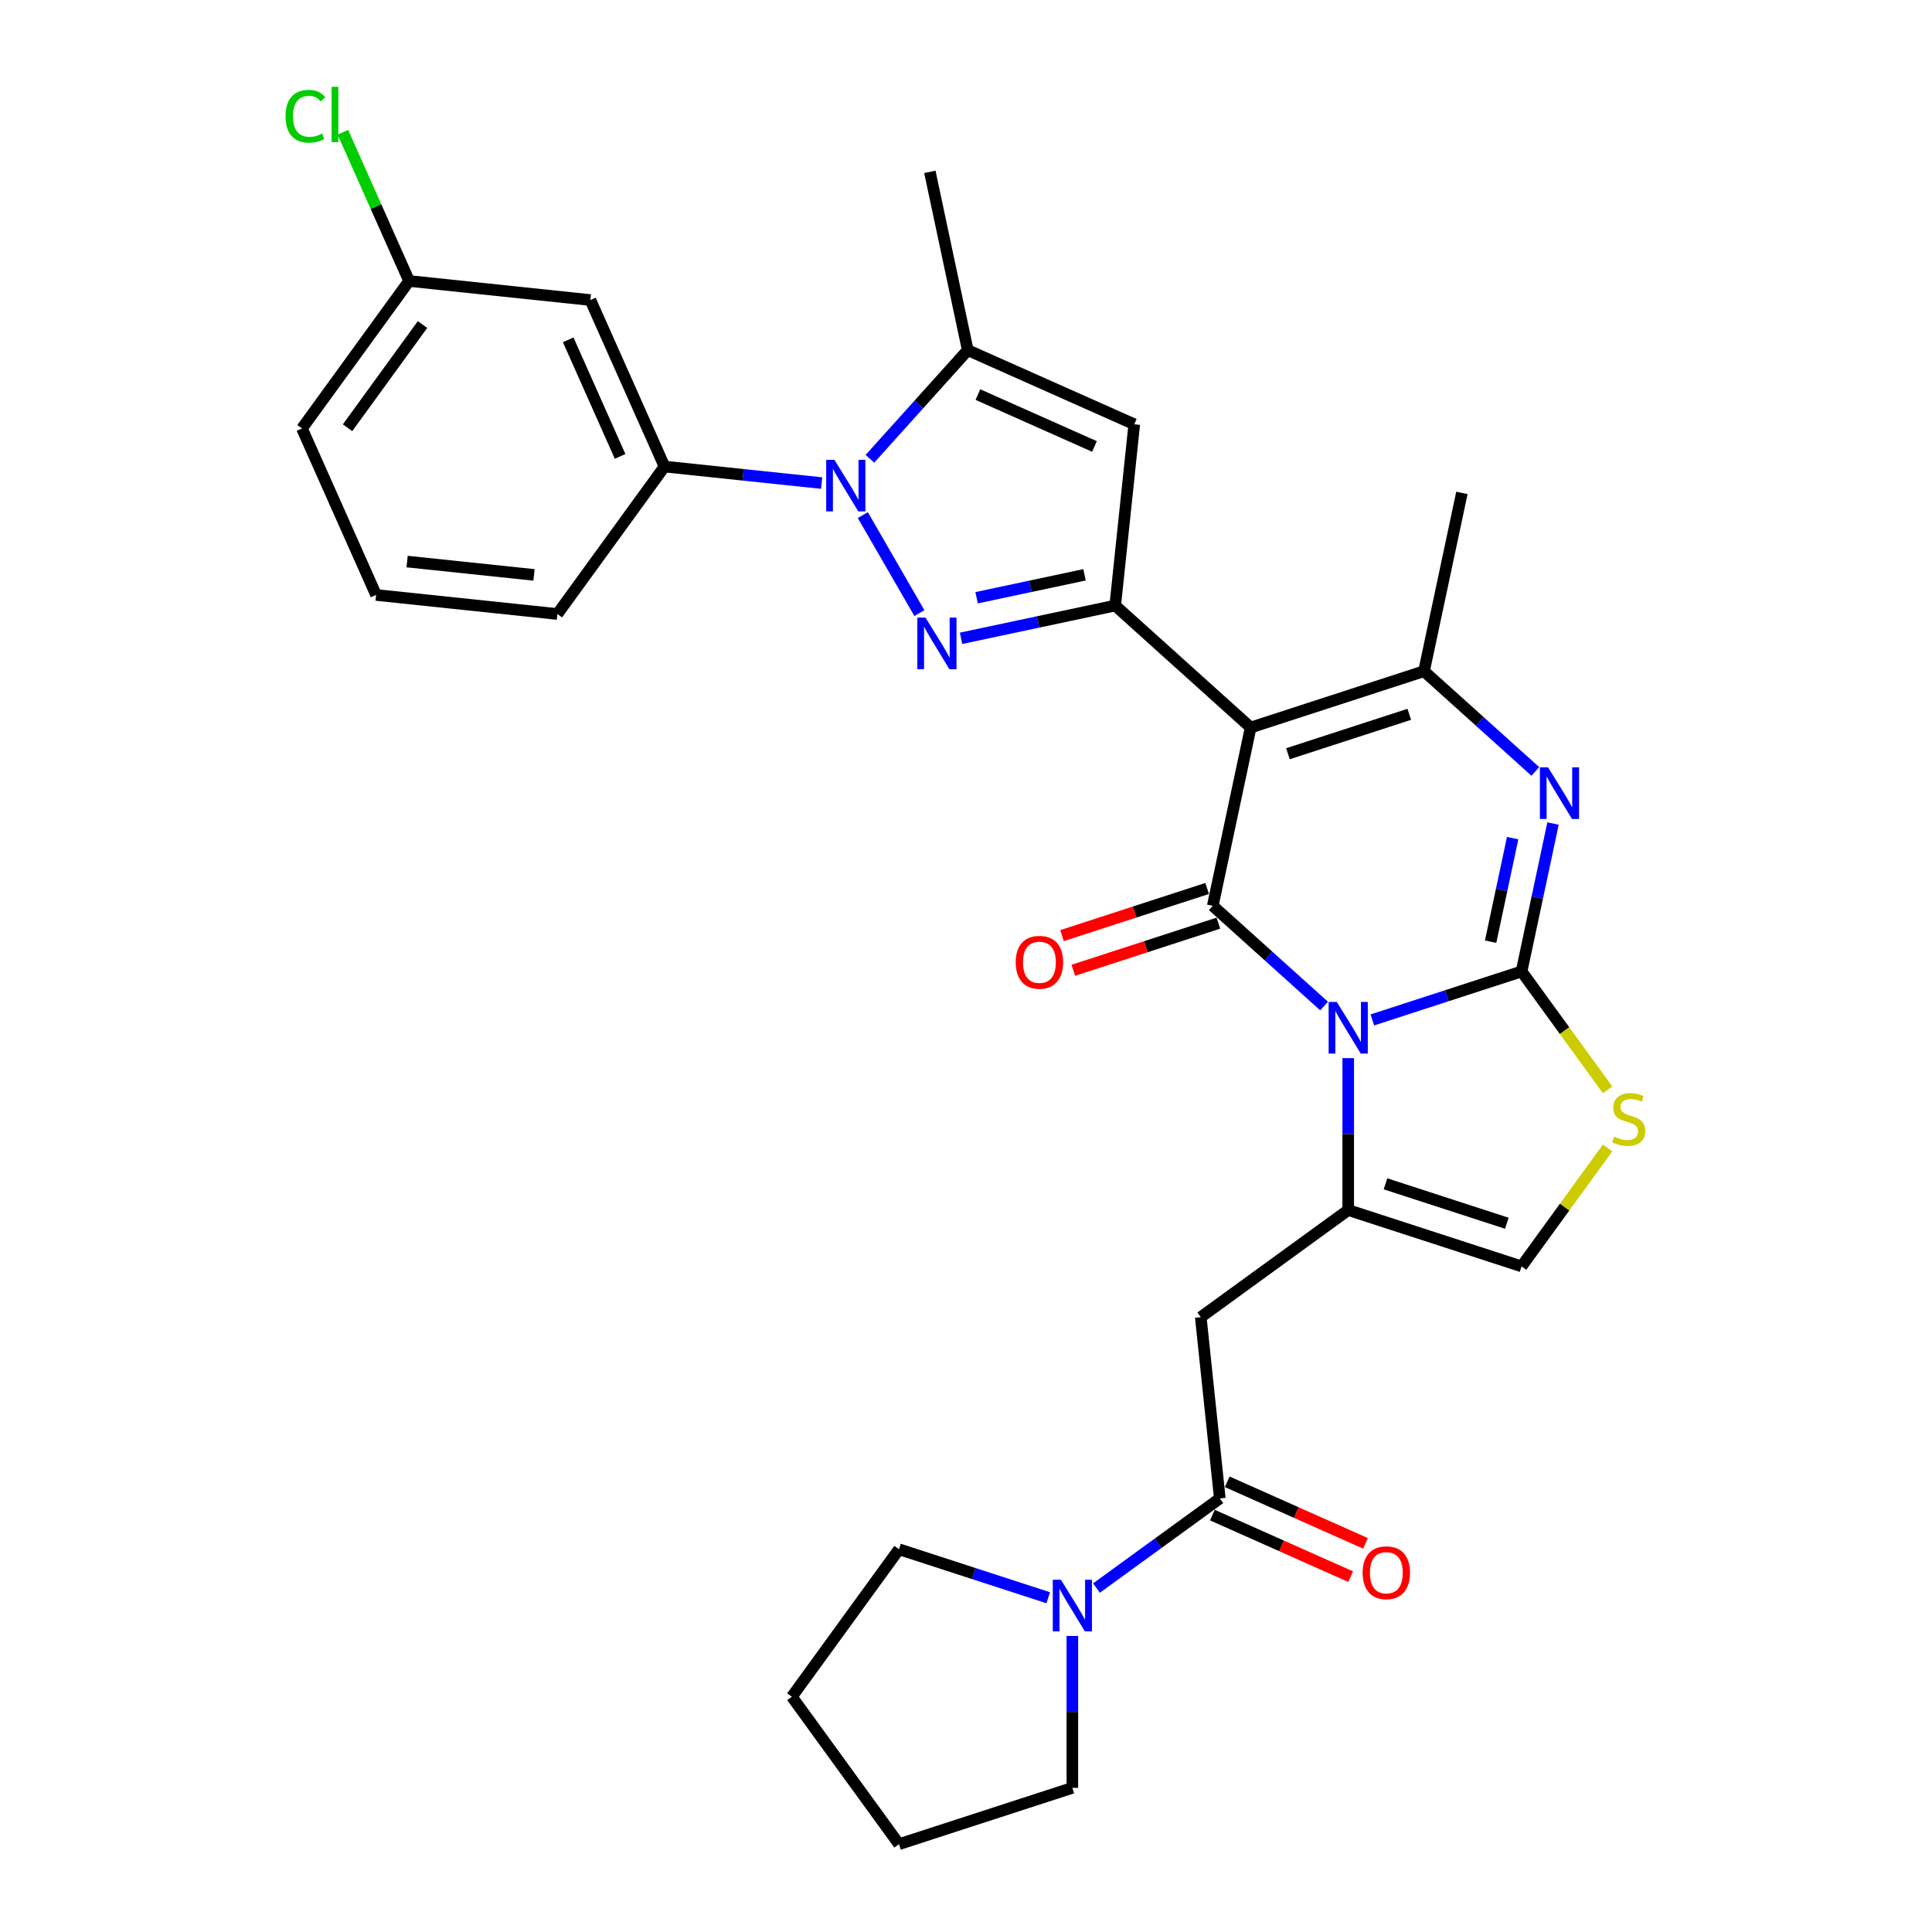 <?xml version='1.0' encoding='iso-8859-1'?>
<svg version='1.1' baseProfile='full'
              xmlns='http://www.w3.org/2000/svg'
                      xmlns:rdkit='http://www.rdkit.org/xml'
                      xmlns:xlink='http://www.w3.org/1999/xlink'
                  xml:space='preserve'
width='1000px' height='1000px' viewBox='0 0 1000 1000'>
<!-- END OF HEADER -->
<rect style='opacity:1.0;fill:#FFFFFF;stroke:none' width='1000' height='1000' x='0' y='0'> </rect>
<path class='bond-0' d='M 710.328,527.914 L 748.945,515.367' style='fill:none;fill-rule:evenodd;stroke:#0000FF;stroke-width:6px;stroke-linecap:butt;stroke-linejoin:miter;stroke-opacity:1' />
<path class='bond-0' d='M 748.945,515.367 L 787.562,502.819' style='fill:none;fill-rule:evenodd;stroke:#000000;stroke-width:6px;stroke-linecap:butt;stroke-linejoin:miter;stroke-opacity:1' />
<path class='bond-2' d='M 685.346,520.726 L 656.536,494.786' style='fill:none;fill-rule:evenodd;stroke:#0000FF;stroke-width:6px;stroke-linecap:butt;stroke-linejoin:miter;stroke-opacity:1' />
<path class='bond-2' d='M 656.536,494.786 L 627.726,468.845' style='fill:none;fill-rule:evenodd;stroke:#000000;stroke-width:6px;stroke-linecap:butt;stroke-linejoin:miter;stroke-opacity:1' />
<path class='bond-7' d='M 697.837,547.69 L 697.837,587.003' style='fill:none;fill-rule:evenodd;stroke:#0000FF;stroke-width:6px;stroke-linecap:butt;stroke-linejoin:miter;stroke-opacity:1' />
<path class='bond-7' d='M 697.837,587.003 L 697.837,626.316' style='fill:none;fill-rule:evenodd;stroke:#000000;stroke-width:6px;stroke-linecap:butt;stroke-linejoin:miter;stroke-opacity:1' />
<path class='bond-6' d='M 787.562,502.819 L 795.7,464.537' style='fill:none;fill-rule:evenodd;stroke:#000000;stroke-width:6px;stroke-linecap:butt;stroke-linejoin:miter;stroke-opacity:1' />
<path class='bond-6' d='M 795.7,464.537 L 803.837,426.256' style='fill:none;fill-rule:evenodd;stroke:#0000FF;stroke-width:6px;stroke-linecap:butt;stroke-linejoin:miter;stroke-opacity:1' />
<path class='bond-6' d='M 771.547,487.412 L 777.243,460.614' style='fill:none;fill-rule:evenodd;stroke:#000000;stroke-width:6px;stroke-linecap:butt;stroke-linejoin:miter;stroke-opacity:1' />
<path class='bond-6' d='M 777.243,460.614 L 782.939,433.817' style='fill:none;fill-rule:evenodd;stroke:#0000FF;stroke-width:6px;stroke-linecap:butt;stroke-linejoin:miter;stroke-opacity:1' />
<path class='bond-11' d='M 787.562,502.819 L 809.827,533.463' style='fill:none;fill-rule:evenodd;stroke:#000000;stroke-width:6px;stroke-linecap:butt;stroke-linejoin:miter;stroke-opacity:1' />
<path class='bond-11' d='M 809.827,533.463 L 832.091,564.108' style='fill:none;fill-rule:evenodd;stroke:#CCCC00;stroke-width:6px;stroke-linecap:butt;stroke-linejoin:miter;stroke-opacity:1' />
<path class='bond-1' d='M 647.342,376.564 L 627.726,468.845' style='fill:none;fill-rule:evenodd;stroke:#000000;stroke-width:6px;stroke-linecap:butt;stroke-linejoin:miter;stroke-opacity:1' />
<path class='bond-4' d='M 647.342,376.564 L 577.231,313.436' style='fill:none;fill-rule:evenodd;stroke:#000000;stroke-width:6px;stroke-linecap:butt;stroke-linejoin:miter;stroke-opacity:1' />
<path class='bond-8' d='M 647.342,376.564 L 737.067,347.41' style='fill:none;fill-rule:evenodd;stroke:#000000;stroke-width:6px;stroke-linecap:butt;stroke-linejoin:miter;stroke-opacity:1' />
<path class='bond-8' d='M 666.631,390.136 L 729.439,369.728' style='fill:none;fill-rule:evenodd;stroke:#000000;stroke-width:6px;stroke-linecap:butt;stroke-linejoin:miter;stroke-opacity:1' />
<path class='bond-17' d='M 624.811,459.873 L 587.26,472.074' style='fill:none;fill-rule:evenodd;stroke:#000000;stroke-width:6px;stroke-linecap:butt;stroke-linejoin:miter;stroke-opacity:1' />
<path class='bond-17' d='M 587.26,472.074 L 549.709,484.275' style='fill:none;fill-rule:evenodd;stroke:#FF0000;stroke-width:6px;stroke-linecap:butt;stroke-linejoin:miter;stroke-opacity:1' />
<path class='bond-17' d='M 630.642,477.818 L 593.091,490.019' style='fill:none;fill-rule:evenodd;stroke:#000000;stroke-width:6px;stroke-linecap:butt;stroke-linejoin:miter;stroke-opacity:1' />
<path class='bond-17' d='M 593.091,490.019 L 555.54,502.22' style='fill:none;fill-rule:evenodd;stroke:#FF0000;stroke-width:6px;stroke-linecap:butt;stroke-linejoin:miter;stroke-opacity:1' />
<path class='bond-3' d='M 497.441,330.396 L 537.336,321.916' style='fill:none;fill-rule:evenodd;stroke:#0000FF;stroke-width:6px;stroke-linecap:butt;stroke-linejoin:miter;stroke-opacity:1' />
<path class='bond-3' d='M 537.336,321.916 L 577.231,313.436' style='fill:none;fill-rule:evenodd;stroke:#000000;stroke-width:6px;stroke-linecap:butt;stroke-linejoin:miter;stroke-opacity:1' />
<path class='bond-3' d='M 505.486,309.396 L 533.413,303.46' style='fill:none;fill-rule:evenodd;stroke:#0000FF;stroke-width:6px;stroke-linecap:butt;stroke-linejoin:miter;stroke-opacity:1' />
<path class='bond-3' d='M 533.413,303.46 L 561.339,297.524' style='fill:none;fill-rule:evenodd;stroke:#000000;stroke-width:6px;stroke-linecap:butt;stroke-linejoin:miter;stroke-opacity:1' />
<path class='bond-5' d='M 475.875,317.334 L 446.591,266.611' style='fill:none;fill-rule:evenodd;stroke:#0000FF;stroke-width:6px;stroke-linecap:butt;stroke-linejoin:miter;stroke-opacity:1' />
<path class='bond-9' d='M 577.231,313.436 L 587.093,219.61' style='fill:none;fill-rule:evenodd;stroke:#000000;stroke-width:6px;stroke-linecap:butt;stroke-linejoin:miter;stroke-opacity:1' />
<path class='bond-15' d='M 425.287,250.035 L 384.62,245.76' style='fill:none;fill-rule:evenodd;stroke:#0000FF;stroke-width:6px;stroke-linecap:butt;stroke-linejoin:miter;stroke-opacity:1' />
<path class='bond-15' d='M 384.62,245.76 L 343.952,241.486' style='fill:none;fill-rule:evenodd;stroke:#000000;stroke-width:6px;stroke-linecap:butt;stroke-linejoin:miter;stroke-opacity:1' />
<path class='bond-33' d='M 450.269,237.475 L 475.588,209.356' style='fill:none;fill-rule:evenodd;stroke:#0000FF;stroke-width:6px;stroke-linecap:butt;stroke-linejoin:miter;stroke-opacity:1' />
<path class='bond-33' d='M 475.588,209.356 L 500.906,181.237' style='fill:none;fill-rule:evenodd;stroke:#000000;stroke-width:6px;stroke-linecap:butt;stroke-linejoin:miter;stroke-opacity:1' />
<path class='bond-32' d='M 794.686,399.291 L 765.877,373.351' style='fill:none;fill-rule:evenodd;stroke:#0000FF;stroke-width:6px;stroke-linecap:butt;stroke-linejoin:miter;stroke-opacity:1' />
<path class='bond-32' d='M 765.877,373.351 L 737.067,347.41' style='fill:none;fill-rule:evenodd;stroke:#000000;stroke-width:6px;stroke-linecap:butt;stroke-linejoin:miter;stroke-opacity:1' />
<path class='bond-12' d='M 697.837,626.316 L 621.512,681.769' style='fill:none;fill-rule:evenodd;stroke:#000000;stroke-width:6px;stroke-linecap:butt;stroke-linejoin:miter;stroke-opacity:1' />
<path class='bond-14' d='M 697.837,626.316 L 787.562,655.47' style='fill:none;fill-rule:evenodd;stroke:#000000;stroke-width:6px;stroke-linecap:butt;stroke-linejoin:miter;stroke-opacity:1' />
<path class='bond-14' d='M 717.127,612.744 L 779.934,633.151' style='fill:none;fill-rule:evenodd;stroke:#000000;stroke-width:6px;stroke-linecap:butt;stroke-linejoin:miter;stroke-opacity:1' />
<path class='bond-21' d='M 737.067,347.41 L 756.682,255.129' style='fill:none;fill-rule:evenodd;stroke:#000000;stroke-width:6px;stroke-linecap:butt;stroke-linejoin:miter;stroke-opacity:1' />
<path class='bond-10' d='M 587.093,219.61 L 500.906,181.237' style='fill:none;fill-rule:evenodd;stroke:#000000;stroke-width:6px;stroke-linecap:butt;stroke-linejoin:miter;stroke-opacity:1' />
<path class='bond-10' d='M 566.49,231.091 L 506.159,204.23' style='fill:none;fill-rule:evenodd;stroke:#000000;stroke-width:6px;stroke-linecap:butt;stroke-linejoin:miter;stroke-opacity:1' />
<path class='bond-23' d='M 500.906,181.237 L 481.291,88.956' style='fill:none;fill-rule:evenodd;stroke:#000000;stroke-width:6px;stroke-linecap:butt;stroke-linejoin:miter;stroke-opacity:1' />
<path class='bond-31' d='M 832.091,594.181 L 809.827,624.825' style='fill:none;fill-rule:evenodd;stroke:#CCCC00;stroke-width:6px;stroke-linecap:butt;stroke-linejoin:miter;stroke-opacity:1' />
<path class='bond-31' d='M 809.827,624.825 L 787.562,655.47' style='fill:none;fill-rule:evenodd;stroke:#000000;stroke-width:6px;stroke-linecap:butt;stroke-linejoin:miter;stroke-opacity:1' />
<path class='bond-13' d='M 621.512,681.769 L 631.373,775.595' style='fill:none;fill-rule:evenodd;stroke:#000000;stroke-width:6px;stroke-linecap:butt;stroke-linejoin:miter;stroke-opacity:1' />
<path class='bond-16' d='M 631.373,775.595 L 599.456,798.785' style='fill:none;fill-rule:evenodd;stroke:#000000;stroke-width:6px;stroke-linecap:butt;stroke-linejoin:miter;stroke-opacity:1' />
<path class='bond-16' d='M 599.456,798.785 L 567.539,821.974' style='fill:none;fill-rule:evenodd;stroke:#0000FF;stroke-width:6px;stroke-linecap:butt;stroke-linejoin:miter;stroke-opacity:1' />
<path class='bond-19' d='M 627.536,784.214 L 663.318,800.145' style='fill:none;fill-rule:evenodd;stroke:#000000;stroke-width:6px;stroke-linecap:butt;stroke-linejoin:miter;stroke-opacity:1' />
<path class='bond-19' d='M 663.318,800.145 L 699.1,816.076' style='fill:none;fill-rule:evenodd;stroke:#FF0000;stroke-width:6px;stroke-linecap:butt;stroke-linejoin:miter;stroke-opacity:1' />
<path class='bond-19' d='M 635.211,766.977 L 670.992,782.908' style='fill:none;fill-rule:evenodd;stroke:#000000;stroke-width:6px;stroke-linecap:butt;stroke-linejoin:miter;stroke-opacity:1' />
<path class='bond-19' d='M 670.992,782.908 L 706.774,798.839' style='fill:none;fill-rule:evenodd;stroke:#FF0000;stroke-width:6px;stroke-linecap:butt;stroke-linejoin:miter;stroke-opacity:1' />
<path class='bond-18' d='M 343.952,241.486 L 305.579,155.3' style='fill:none;fill-rule:evenodd;stroke:#000000;stroke-width:6px;stroke-linecap:butt;stroke-linejoin:miter;stroke-opacity:1' />
<path class='bond-18' d='M 320.959,236.233 L 294.098,175.902' style='fill:none;fill-rule:evenodd;stroke:#000000;stroke-width:6px;stroke-linecap:butt;stroke-linejoin:miter;stroke-opacity:1' />
<path class='bond-26' d='M 343.952,241.486 L 288.499,317.811' style='fill:none;fill-rule:evenodd;stroke:#000000;stroke-width:6px;stroke-linecap:butt;stroke-linejoin:miter;stroke-opacity:1' />
<path class='bond-24' d='M 555.048,846.766 L 555.048,886.079' style='fill:none;fill-rule:evenodd;stroke:#0000FF;stroke-width:6px;stroke-linecap:butt;stroke-linejoin:miter;stroke-opacity:1' />
<path class='bond-24' d='M 555.048,886.079 L 555.048,925.392' style='fill:none;fill-rule:evenodd;stroke:#000000;stroke-width:6px;stroke-linecap:butt;stroke-linejoin:miter;stroke-opacity:1' />
<path class='bond-25' d='M 542.557,826.99 L 503.94,814.443' style='fill:none;fill-rule:evenodd;stroke:#0000FF;stroke-width:6px;stroke-linecap:butt;stroke-linejoin:miter;stroke-opacity:1' />
<path class='bond-25' d='M 503.94,814.443 L 465.323,801.895' style='fill:none;fill-rule:evenodd;stroke:#000000;stroke-width:6px;stroke-linecap:butt;stroke-linejoin:miter;stroke-opacity:1' />
<path class='bond-20' d='M 305.579,155.3 L 211.753,145.438' style='fill:none;fill-rule:evenodd;stroke:#000000;stroke-width:6px;stroke-linecap:butt;stroke-linejoin:miter;stroke-opacity:1' />
<path class='bond-22' d='M 211.753,145.438 L 194.614,106.943' style='fill:none;fill-rule:evenodd;stroke:#000000;stroke-width:6px;stroke-linecap:butt;stroke-linejoin:miter;stroke-opacity:1' />
<path class='bond-22' d='M 194.614,106.943 L 177.475,68.448' style='fill:none;fill-rule:evenodd;stroke:#00CC00;stroke-width:6px;stroke-linecap:butt;stroke-linejoin:miter;stroke-opacity:1' />
<path class='bond-35' d='M 211.753,145.438 L 156.3,221.763' style='fill:none;fill-rule:evenodd;stroke:#000000;stroke-width:6px;stroke-linecap:butt;stroke-linejoin:miter;stroke-opacity:1' />
<path class='bond-35' d='M 218.7,167.977 L 179.883,221.405' style='fill:none;fill-rule:evenodd;stroke:#000000;stroke-width:6px;stroke-linecap:butt;stroke-linejoin:miter;stroke-opacity:1' />
<path class='bond-29' d='M 555.048,925.392 L 465.323,954.545' style='fill:none;fill-rule:evenodd;stroke:#000000;stroke-width:6px;stroke-linecap:butt;stroke-linejoin:miter;stroke-opacity:1' />
<path class='bond-30' d='M 465.323,801.895 L 409.869,878.22' style='fill:none;fill-rule:evenodd;stroke:#000000;stroke-width:6px;stroke-linecap:butt;stroke-linejoin:miter;stroke-opacity:1' />
<path class='bond-27' d='M 288.499,317.811 L 194.672,307.95' style='fill:none;fill-rule:evenodd;stroke:#000000;stroke-width:6px;stroke-linecap:butt;stroke-linejoin:miter;stroke-opacity:1' />
<path class='bond-27' d='M 276.397,297.567 L 210.719,290.664' style='fill:none;fill-rule:evenodd;stroke:#000000;stroke-width:6px;stroke-linecap:butt;stroke-linejoin:miter;stroke-opacity:1' />
<path class='bond-28' d='M 194.672,307.95 L 156.3,221.763' style='fill:none;fill-rule:evenodd;stroke:#000000;stroke-width:6px;stroke-linecap:butt;stroke-linejoin:miter;stroke-opacity:1' />
<path class='bond-34' d='M 465.323,954.545 L 409.869,878.22' style='fill:none;fill-rule:evenodd;stroke:#000000;stroke-width:6px;stroke-linecap:butt;stroke-linejoin:miter;stroke-opacity:1' />
<path  class='atom-0' d='M 691.931 518.614
L 700.686 532.765
Q 701.554 534.162, 702.95 536.69
Q 704.347 539.218, 704.422 539.369
L 704.422 518.614
L 707.969 518.614
L 707.969 545.332
L 704.309 545.332
L 694.912 529.86
Q 693.818 528.048, 692.648 525.973
Q 691.516 523.897, 691.176 523.256
L 691.176 545.332
L 687.705 545.332
L 687.705 518.614
L 691.931 518.614
' fill='#0000FF'/>
<path  class='atom-4' d='M 479.044 319.692
L 487.799 333.844
Q 488.667 335.24, 490.063 337.768
Q 491.459 340.297, 491.535 340.448
L 491.535 319.692
L 495.082 319.692
L 495.082 346.41
L 491.422 346.41
L 482.025 330.938
Q 480.931 329.126, 479.761 327.051
Q 478.629 324.975, 478.289 324.334
L 478.289 346.41
L 474.817 346.41
L 474.817 319.692
L 479.044 319.692
' fill='#0000FF'/>
<path  class='atom-6' d='M 431.872 237.989
L 440.627 252.14
Q 441.495 253.536, 442.892 256.065
Q 444.288 258.593, 444.363 258.744
L 444.363 237.989
L 447.911 237.989
L 447.911 264.707
L 444.25 264.707
L 434.854 249.234
Q 433.759 247.423, 432.589 245.347
Q 431.457 243.272, 431.118 242.63
L 431.118 264.707
L 427.646 264.707
L 427.646 237.989
L 431.872 237.989
' fill='#0000FF'/>
<path  class='atom-7' d='M 801.272 397.179
L 810.027 411.331
Q 810.895 412.727, 812.291 415.255
Q 813.687 417.784, 813.763 417.935
L 813.763 397.179
L 817.31 397.179
L 817.31 423.897
L 813.649 423.897
L 804.253 408.425
Q 803.158 406.613, 801.989 404.538
Q 800.857 402.462, 800.517 401.821
L 800.517 423.897
L 797.045 423.897
L 797.045 397.179
L 801.272 397.179
' fill='#0000FF'/>
<path  class='atom-12' d='M 835.468 588.315
Q 835.77 588.428, 837.016 588.956
Q 838.261 589.484, 839.62 589.824
Q 841.016 590.126, 842.374 590.126
Q 844.903 590.126, 846.375 588.918
Q 847.846 587.673, 847.846 585.522
Q 847.846 584.05, 847.092 583.145
Q 846.375 582.239, 845.242 581.748
Q 844.11 581.258, 842.223 580.692
Q 839.846 579.975, 838.412 579.295
Q 837.016 578.616, 835.997 577.182
Q 835.016 575.748, 835.016 573.333
Q 835.016 569.974, 837.28 567.899
Q 839.582 565.823, 844.11 565.823
Q 847.205 565.823, 850.714 567.295
L 849.846 570.201
Q 846.639 568.88, 844.223 568.88
Q 841.62 568.88, 840.186 569.974
Q 838.752 571.031, 838.789 572.88
Q 838.789 574.314, 839.506 575.182
Q 840.261 576.05, 841.318 576.541
Q 842.412 577.031, 844.223 577.597
Q 846.639 578.352, 848.073 579.107
Q 849.507 579.861, 850.526 581.409
Q 851.582 582.918, 851.582 585.522
Q 851.582 589.22, 849.092 591.22
Q 846.639 593.183, 842.525 593.183
Q 840.148 593.183, 838.336 592.654
Q 836.563 592.164, 834.45 591.296
L 835.468 588.315
' fill='#CCCC00'/>
<path  class='atom-17' d='M 549.143 817.69
L 557.898 831.841
Q 558.765 833.238, 560.162 835.766
Q 561.558 838.294, 561.634 838.445
L 561.634 817.69
L 565.181 817.69
L 565.181 844.408
L 561.52 844.408
L 552.124 828.936
Q 551.029 827.124, 549.86 825.049
Q 548.727 822.973, 548.388 822.332
L 548.388 844.408
L 544.916 844.408
L 544.916 817.69
L 549.143 817.69
' fill='#0000FF'/>
<path  class='atom-18' d='M 525.736 498.074
Q 525.736 491.659, 528.906 488.074
Q 532.076 484.489, 538.001 484.489
Q 543.926 484.489, 547.096 488.074
Q 550.266 491.659, 550.266 498.074
Q 550.266 504.565, 547.058 508.263
Q 543.85 511.924, 538.001 511.924
Q 532.114 511.924, 528.906 508.263
Q 525.736 504.603, 525.736 498.074
M 538.001 508.905
Q 542.077 508.905, 544.265 506.188
Q 546.492 503.433, 546.492 498.074
Q 546.492 492.829, 544.265 490.187
Q 542.077 487.508, 538.001 487.508
Q 533.925 487.508, 531.699 490.149
Q 529.51 492.791, 529.51 498.074
Q 529.51 503.471, 531.699 506.188
Q 533.925 508.905, 538.001 508.905
' fill='#FF0000'/>
<path  class='atom-20' d='M 705.295 814.044
Q 705.295 807.628, 708.465 804.043
Q 711.635 800.458, 717.56 800.458
Q 723.485 800.458, 726.655 804.043
Q 729.825 807.628, 729.825 814.044
Q 729.825 820.535, 726.617 824.233
Q 723.409 827.893, 717.56 827.893
Q 711.673 827.893, 708.465 824.233
Q 705.295 820.572, 705.295 814.044
M 717.56 824.874
Q 721.636 824.874, 723.824 822.157
Q 726.051 819.402, 726.051 814.044
Q 726.051 808.798, 723.824 806.157
Q 721.636 803.477, 717.56 803.477
Q 713.484 803.477, 711.258 806.119
Q 709.069 808.761, 709.069 814.044
Q 709.069 819.44, 711.258 822.157
Q 713.484 824.874, 717.56 824.874
' fill='#FF0000'/>
<path  class='atom-23' d='M 147.795 60.176
Q 147.795 53.534, 150.889 50.062
Q 154.021 46.553, 159.946 46.553
Q 165.456 46.553, 168.399 50.44
L 165.908 52.478
Q 163.757 49.647, 159.946 49.647
Q 155.908 49.647, 153.757 52.364
Q 151.644 55.044, 151.644 60.176
Q 151.644 65.459, 153.833 68.176
Q 156.059 70.893, 160.361 70.893
Q 163.305 70.893, 166.739 69.12
L 167.795 71.95
Q 166.399 72.856, 164.286 73.384
Q 162.172 73.912, 159.833 73.912
Q 154.021 73.912, 150.889 70.365
Q 147.795 66.818, 147.795 60.176
' fill='#00CC00'/>
<path  class='atom-23' d='M 171.644 44.93
L 175.116 44.93
L 175.116 73.573
L 171.644 73.573
L 171.644 44.93
' fill='#00CC00'/>
</svg>
